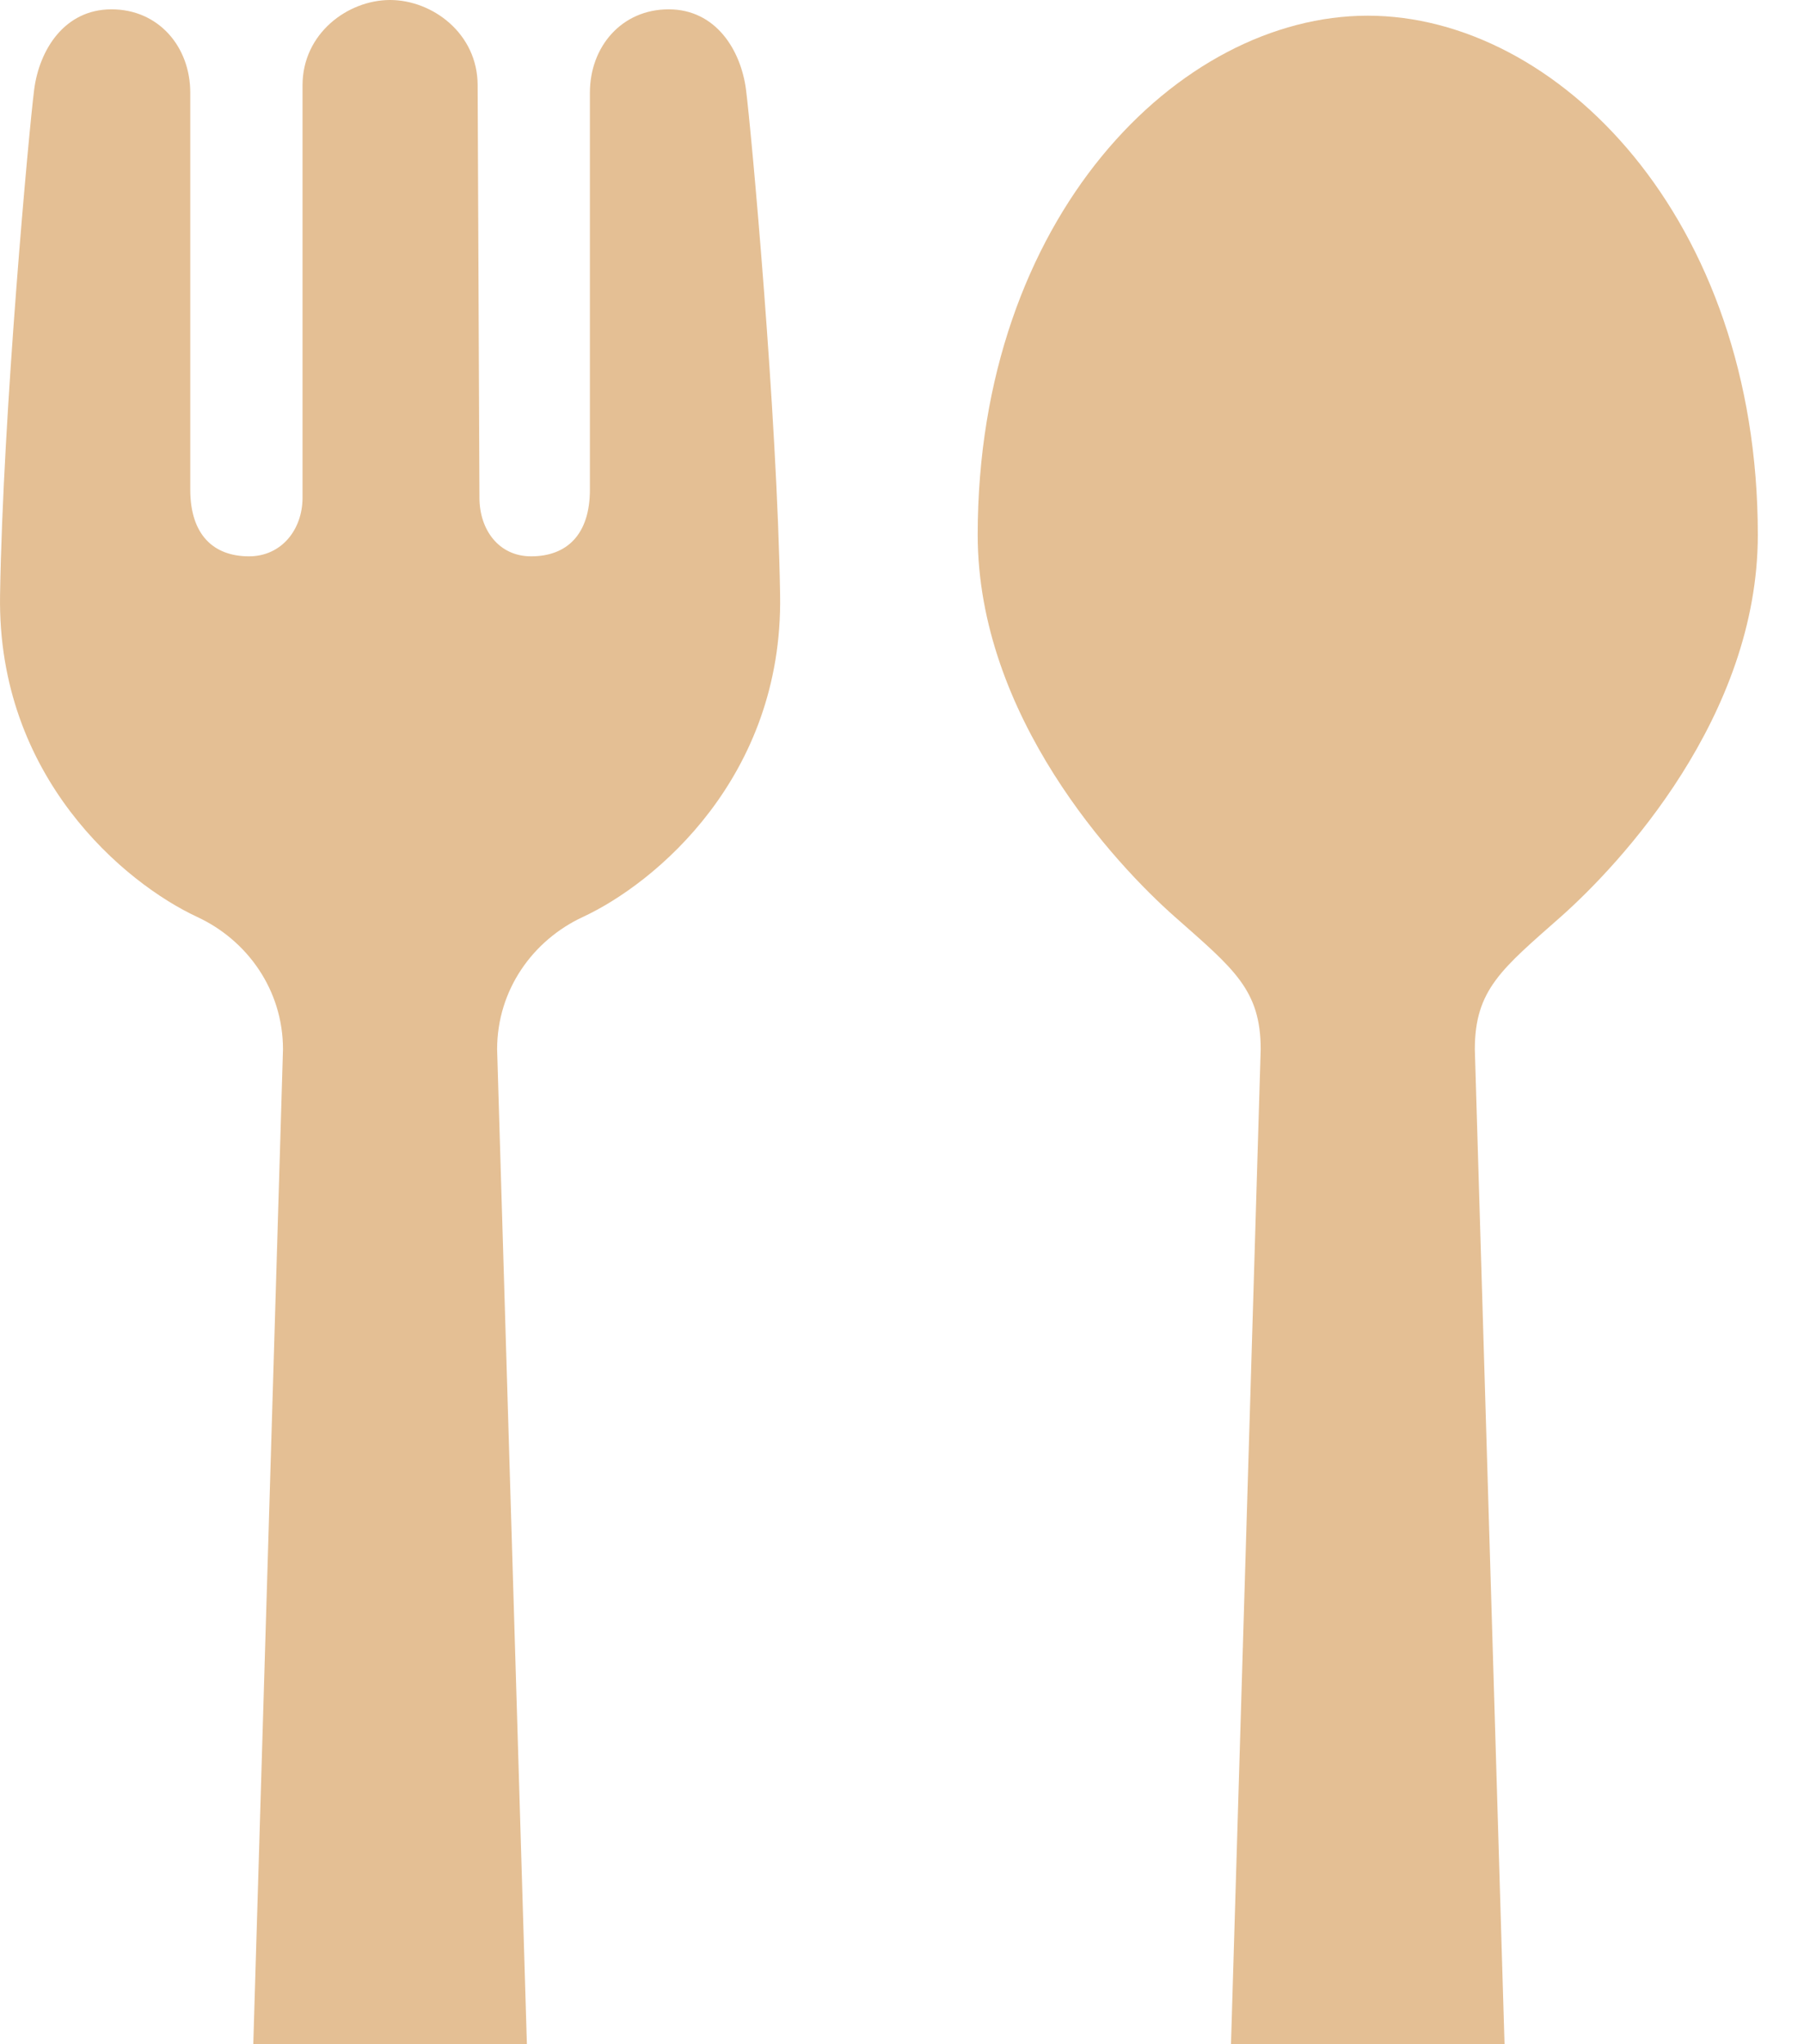 <svg width="30" height="34" viewBox="0 0 30 34" fill="none" xmlns="http://www.w3.org/2000/svg">
<path d="M11.12 0.155C10.338 0.155 9.81 0.776 9.81 1.541V8.143C9.81 8.894 9.424 9.253 8.832 9.253C8.291 9.253 7.973 8.807 7.973 8.278L7.943 1.419C7.943 0.554 7.188 0 6.487 0C5.786 0 5.031 0.554 5.031 1.419V8.278C5.031 8.807 4.682 9.253 4.141 9.253C3.55 9.253 3.164 8.894 3.164 8.143V1.541C3.164 0.776 2.636 0.155 1.854 0.155C1.07 0.156 0.653 0.83 0.568 1.492C0.483 2.154 0.048 6.88 0.001 9.901C-0.047 12.923 2.074 14.691 3.282 15.252C4.108 15.636 4.706 16.461 4.706 17.453L4.212 34H8.762L8.267 17.453C8.267 16.461 8.865 15.636 9.691 15.252C10.9 14.691 13.021 12.923 12.973 9.901C12.925 6.88 12.491 2.154 12.406 1.492C12.32 0.83 11.903 0.156 11.12 0.155Z" fill="#E4BF94"/>
<path d="M22.745 0.261C19.598 0.261 16.259 3.619 16.259 8.895C16.259 11.916 18.542 14.37 19.541 15.252C20.517 16.115 20.965 16.461 20.965 17.453L20.471 34H25.02L24.526 17.453C24.526 16.461 24.974 16.115 25.951 15.252C26.948 14.369 29.232 11.916 29.232 8.895C29.232 3.619 25.893 0.261 22.745 0.261Z" fill="#E4BF94"/>
</svg>
